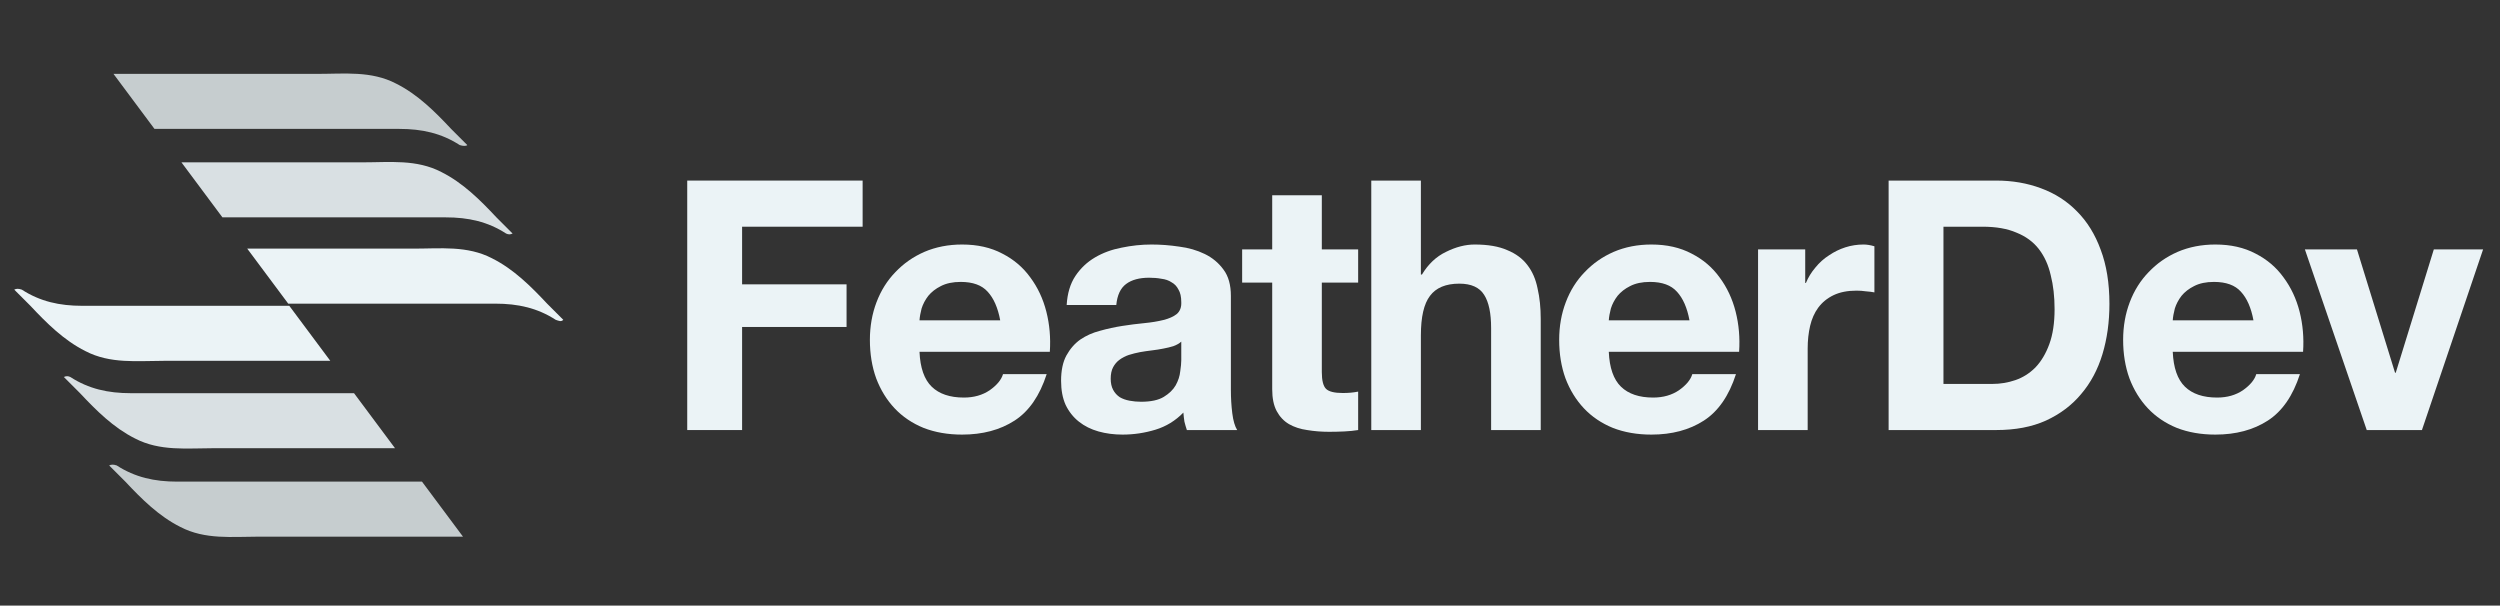 <svg xmlns="http://www.w3.org/2000/svg" width="161" height="39" viewBox="0 0 161 39" fill="none"><rect x="0" y="0" width="161" height="39" fill="#333333" stroke="none"/><path opacity="0.8" d="M30.094 9.343C29.747 8.996 29.399 8.648 29.052 8.301C28.01 7.19 26.898 6.078 25.509 5.384C23.911 4.55 22.175 4.758 20.438 4.758C17.798 4.758 11.199 4.758 7.309 4.758L9.948 8.301C14.742 8.301 22.244 8.301 25.718 8.301C27.176 8.301 28.427 8.579 29.608 9.343C29.816 9.413 30.024 9.413 30.094 9.343Z" fill="#EBF3F6"></path><path opacity="0.9" d="M33.011 15.04C32.664 14.692 32.316 14.345 31.969 13.998C30.927 12.886 29.816 11.775 28.426 11.08C26.828 10.246 25.092 10.455 23.355 10.455C21.063 10.455 15.575 10.455 11.685 10.455L14.324 13.998C19.048 13.998 25.509 13.998 28.704 13.998C30.163 13.998 31.413 14.275 32.594 15.04C32.733 15.109 32.872 15.109 33.011 15.04Z" fill="#EBF3F6"></path><path d="M36.276 20.597C35.928 20.25 35.581 19.902 35.234 19.555C34.192 18.443 33.08 17.332 31.691 16.637C30.093 15.804 28.357 16.012 26.62 16.012C24.466 16.012 19.743 16.012 15.922 16.012L18.562 19.555C23.146 19.555 28.982 19.555 31.899 19.555C33.358 19.555 34.609 19.833 35.79 20.597C35.998 20.666 36.137 20.736 36.276 20.597Z" fill="#EBF3F6"></path><path opacity="0.8" d="M7.03 29.975C7.378 30.322 7.725 30.67 8.072 31.017C9.114 32.128 10.226 33.24 11.615 33.935C13.213 34.768 14.95 34.56 16.686 34.56H29.816L27.176 31.017C22.383 31.017 14.88 31.017 11.407 31.017C9.948 31.017 8.697 30.739 7.517 29.975C7.308 29.905 7.169 29.905 7.03 29.975Z" fill="#EBF3F6"></path><path opacity="0.9" d="M4.112 24.279C4.46 24.626 4.807 24.974 5.154 25.321C6.196 26.432 7.308 27.544 8.697 28.238C10.295 29.072 12.032 28.864 13.768 28.864H25.439L22.799 25.321C18.075 25.321 11.615 25.321 8.419 25.321C6.96 25.321 5.71 25.043 4.529 24.279C4.39 24.209 4.251 24.209 4.112 24.279Z" fill="#EBF3F6"></path><path d="M0.917 18.652C1.264 18.999 1.612 19.346 1.959 19.694C3.001 20.805 4.113 21.917 5.502 22.611C7.1 23.445 8.836 23.237 10.573 23.237H21.271L18.631 19.694C14.046 19.694 8.211 19.694 5.293 19.694C3.835 19.694 2.584 19.416 1.403 18.652C1.195 18.582 1.056 18.582 0.917 18.652Z" fill="#EBF3F6"></path><path d="M44.258 11.629V27.695H47.791V21.057H54.518V18.312H47.791V14.6H55.553V11.629H44.258Z" fill="#EBF3F6"></path><path d="M64.414 20.63H59.216C59.231 20.405 59.276 20.15 59.351 19.865C59.441 19.58 59.584 19.31 59.779 19.055C59.989 18.8 60.259 18.59 60.589 18.425C60.934 18.245 61.361 18.155 61.871 18.155C62.651 18.155 63.229 18.365 63.604 18.785C63.994 19.205 64.264 19.82 64.414 20.63ZM59.216 22.655H67.609C67.669 21.755 67.594 20.892 67.384 20.067C67.174 19.242 66.829 18.507 66.349 17.862C65.884 17.217 65.284 16.707 64.549 16.332C63.814 15.942 62.951 15.747 61.961 15.747C61.076 15.747 60.266 15.905 59.531 16.22C58.811 16.535 58.188 16.97 57.663 17.525C57.138 18.065 56.733 18.71 56.448 19.46C56.163 20.21 56.021 21.02 56.021 21.89C56.021 22.79 56.156 23.615 56.426 24.365C56.711 25.115 57.108 25.76 57.618 26.3C58.128 26.84 58.751 27.26 59.486 27.56C60.221 27.845 61.046 27.988 61.961 27.988C63.281 27.988 64.406 27.688 65.336 27.088C66.266 26.488 66.956 25.49 67.406 24.095H64.594C64.489 24.455 64.204 24.8 63.739 25.13C63.274 25.445 62.719 25.603 62.074 25.603C61.174 25.603 60.484 25.37 60.004 24.905C59.523 24.44 59.261 23.69 59.216 22.655Z" fill="#EBF3F6"></path><path d="M68.694 19.64C68.739 18.89 68.926 18.267 69.256 17.772C69.587 17.277 70.007 16.88 70.516 16.58C71.026 16.28 71.597 16.07 72.227 15.95C72.872 15.815 73.517 15.747 74.162 15.747C74.747 15.747 75.339 15.792 75.939 15.882C76.539 15.957 77.087 16.115 77.582 16.355C78.077 16.595 78.482 16.932 78.797 17.367C79.112 17.787 79.269 18.35 79.269 19.055V25.108C79.269 25.633 79.299 26.135 79.359 26.615C79.419 27.095 79.525 27.455 79.674 27.695H76.434C76.374 27.515 76.322 27.335 76.277 27.155C76.247 26.96 76.224 26.765 76.209 26.57C75.699 27.095 75.099 27.463 74.409 27.673C73.719 27.883 73.014 27.988 72.294 27.988C71.739 27.988 71.222 27.92 70.742 27.785C70.261 27.65 69.841 27.44 69.481 27.155C69.121 26.87 68.836 26.51 68.626 26.075C68.431 25.64 68.334 25.123 68.334 24.523C68.334 23.863 68.446 23.323 68.671 22.902C68.911 22.467 69.211 22.122 69.572 21.867C69.947 21.612 70.367 21.425 70.832 21.305C71.312 21.17 71.792 21.065 72.272 20.99C72.752 20.915 73.224 20.855 73.689 20.81C74.154 20.765 74.567 20.697 74.927 20.607C75.287 20.517 75.572 20.39 75.782 20.225C75.992 20.045 76.089 19.79 76.074 19.46C76.074 19.115 76.014 18.845 75.894 18.65C75.789 18.44 75.639 18.282 75.444 18.177C75.264 18.057 75.047 17.982 74.792 17.952C74.552 17.907 74.289 17.885 74.004 17.885C73.374 17.885 72.879 18.02 72.519 18.29C72.159 18.56 71.949 19.01 71.889 19.64H68.694ZM76.074 22.002C75.939 22.122 75.767 22.22 75.557 22.295C75.362 22.355 75.144 22.407 74.904 22.452C74.679 22.497 74.439 22.535 74.184 22.565C73.929 22.595 73.674 22.633 73.419 22.677C73.179 22.723 72.939 22.782 72.699 22.858C72.474 22.933 72.272 23.038 72.092 23.172C71.927 23.293 71.792 23.45 71.687 23.645C71.582 23.84 71.529 24.087 71.529 24.388C71.529 24.673 71.582 24.913 71.687 25.108C71.792 25.303 71.934 25.46 72.114 25.58C72.294 25.685 72.504 25.76 72.744 25.805C72.984 25.85 73.232 25.873 73.487 25.873C74.117 25.873 74.604 25.768 74.949 25.558C75.294 25.348 75.549 25.1 75.714 24.815C75.879 24.515 75.977 24.215 76.007 23.915C76.052 23.615 76.074 23.375 76.074 23.195V22.002Z" fill="#EBF3F6"></path><path d="M85.125 16.062V12.574H81.93V16.062H79.994V18.2H81.93V25.063C81.93 25.648 82.027 26.12 82.222 26.48C82.417 26.84 82.68 27.118 83.01 27.313C83.355 27.508 83.745 27.635 84.18 27.695C84.63 27.77 85.102 27.808 85.597 27.808C85.912 27.808 86.235 27.8 86.565 27.785C86.895 27.77 87.195 27.74 87.465 27.695V25.22C87.315 25.25 87.157 25.273 86.992 25.288C86.827 25.303 86.655 25.31 86.475 25.31C85.935 25.31 85.575 25.22 85.395 25.04C85.215 24.86 85.125 24.5 85.125 23.96V18.2H87.465V16.062H85.125Z" fill="#EBF3F6"></path><path d="M88.31 11.629V27.695H91.505V21.597C91.505 20.412 91.7 19.565 92.09 19.055C92.48 18.53 93.11 18.267 93.98 18.267C94.745 18.267 95.278 18.507 95.578 18.987C95.878 19.452 96.028 20.165 96.028 21.125V27.695H99.223V20.54C99.223 19.82 99.156 19.167 99.021 18.582C98.901 17.982 98.683 17.48 98.368 17.075C98.053 16.655 97.618 16.332 97.063 16.107C96.523 15.867 95.825 15.747 94.97 15.747C94.37 15.747 93.755 15.905 93.125 16.22C92.495 16.52 91.978 17.007 91.573 17.682H91.505V11.629H88.31Z" fill="#EBF3F6"></path><path d="M108.803 20.63H103.606C103.621 20.405 103.666 20.15 103.741 19.865C103.831 19.58 103.973 19.31 104.168 19.055C104.378 18.8 104.648 18.59 104.978 18.425C105.323 18.245 105.751 18.155 106.261 18.155C107.041 18.155 107.618 18.365 107.993 18.785C108.383 19.205 108.653 19.82 108.803 20.63ZM103.606 22.655H111.999C112.059 21.755 111.984 20.892 111.774 20.067C111.564 19.242 111.219 18.507 110.739 17.862C110.274 17.217 109.674 16.707 108.939 16.332C108.203 15.942 107.341 15.747 106.351 15.747C105.466 15.747 104.656 15.905 103.921 16.22C103.201 16.535 102.578 16.97 102.053 17.525C101.528 18.065 101.123 18.71 100.838 19.46C100.553 20.21 100.411 21.02 100.411 21.89C100.411 22.79 100.546 23.615 100.816 24.365C101.101 25.115 101.498 25.76 102.008 26.3C102.518 26.84 103.141 27.26 103.876 27.56C104.611 27.845 105.436 27.988 106.351 27.988C107.671 27.988 108.796 27.688 109.726 27.088C110.656 26.488 111.346 25.49 111.796 24.095H108.984C108.879 24.455 108.593 24.8 108.128 25.13C107.663 25.445 107.108 25.603 106.463 25.603C105.563 25.603 104.873 25.37 104.393 24.905C103.913 24.44 103.651 23.69 103.606 22.655Z" fill="#EBF3F6"></path><path d="M113.219 16.062V27.695H116.414V22.452C116.414 21.927 116.466 21.44 116.571 20.99C116.676 20.54 116.849 20.15 117.089 19.82C117.344 19.475 117.674 19.205 118.079 19.01C118.484 18.815 118.979 18.717 119.564 18.717C119.759 18.717 119.962 18.732 120.172 18.762C120.382 18.777 120.562 18.8 120.712 18.83V15.86C120.457 15.785 120.224 15.747 120.014 15.747C119.609 15.747 119.219 15.807 118.844 15.927C118.469 16.047 118.116 16.22 117.786 16.445C117.456 16.655 117.164 16.917 116.909 17.232C116.654 17.532 116.451 17.862 116.301 18.222H116.256V16.062H113.219Z" fill="#EBF3F6"></path><path d="M125.159 24.725V14.6H127.68C128.55 14.6 129.277 14.727 129.862 14.982C130.462 15.222 130.942 15.575 131.302 16.04C131.662 16.505 131.917 17.067 132.067 17.727C132.232 18.372 132.315 19.1 132.315 19.91C132.315 20.795 132.202 21.545 131.977 22.16C131.752 22.775 131.452 23.277 131.077 23.668C130.702 24.043 130.275 24.312 129.795 24.478C129.315 24.643 128.82 24.725 128.31 24.725H125.159ZM121.627 11.629V27.695H128.557C129.787 27.695 130.852 27.493 131.752 27.088C132.667 26.668 133.425 26.098 134.025 25.378C134.64 24.658 135.097 23.802 135.397 22.812C135.697 21.822 135.847 20.742 135.847 19.572C135.847 18.237 135.66 17.075 135.285 16.085C134.925 15.095 134.415 14.27 133.755 13.61C133.11 12.949 132.337 12.454 131.437 12.124C130.552 11.794 129.592 11.629 128.557 11.629H121.627Z" fill="#EBF3F6"></path><path d="M145.123 20.63H139.925C139.94 20.405 139.985 20.15 140.06 19.865C140.15 19.58 140.292 19.31 140.487 19.055C140.697 18.8 140.967 18.59 141.297 18.425C141.643 18.245 142.07 18.155 142.58 18.155C143.36 18.155 143.938 18.365 144.313 18.785C144.703 19.205 144.973 19.82 145.123 20.63ZM139.925 22.655H148.318C148.378 21.755 148.303 20.892 148.093 20.067C147.883 19.242 147.538 18.507 147.058 17.862C146.593 17.217 145.993 16.707 145.258 16.332C144.523 15.942 143.66 15.747 142.67 15.747C141.785 15.747 140.975 15.905 140.24 16.22C139.52 16.535 138.897 16.97 138.372 17.525C137.847 18.065 137.442 18.71 137.157 19.46C136.872 20.21 136.73 21.02 136.73 21.89C136.73 22.79 136.865 23.615 137.135 24.365C137.42 25.115 137.817 25.76 138.327 26.3C138.837 26.84 139.46 27.26 140.195 27.56C140.93 27.845 141.755 27.988 142.67 27.988C143.99 27.988 145.115 27.688 146.045 27.088C146.975 26.488 147.665 25.49 148.115 24.095H145.303C145.198 24.455 144.913 24.8 144.448 25.13C143.983 25.445 143.428 25.603 142.783 25.603C141.883 25.603 141.192 25.37 140.712 24.905C140.232 24.44 139.97 23.69 139.925 22.655Z" fill="#EBF3F6"></path><path d="M155.973 27.695L159.911 16.062H156.738L154.286 24.005H154.241L151.788 16.062H148.435L152.418 27.695H155.973Z" fill="#EBF3F6"></path></svg>